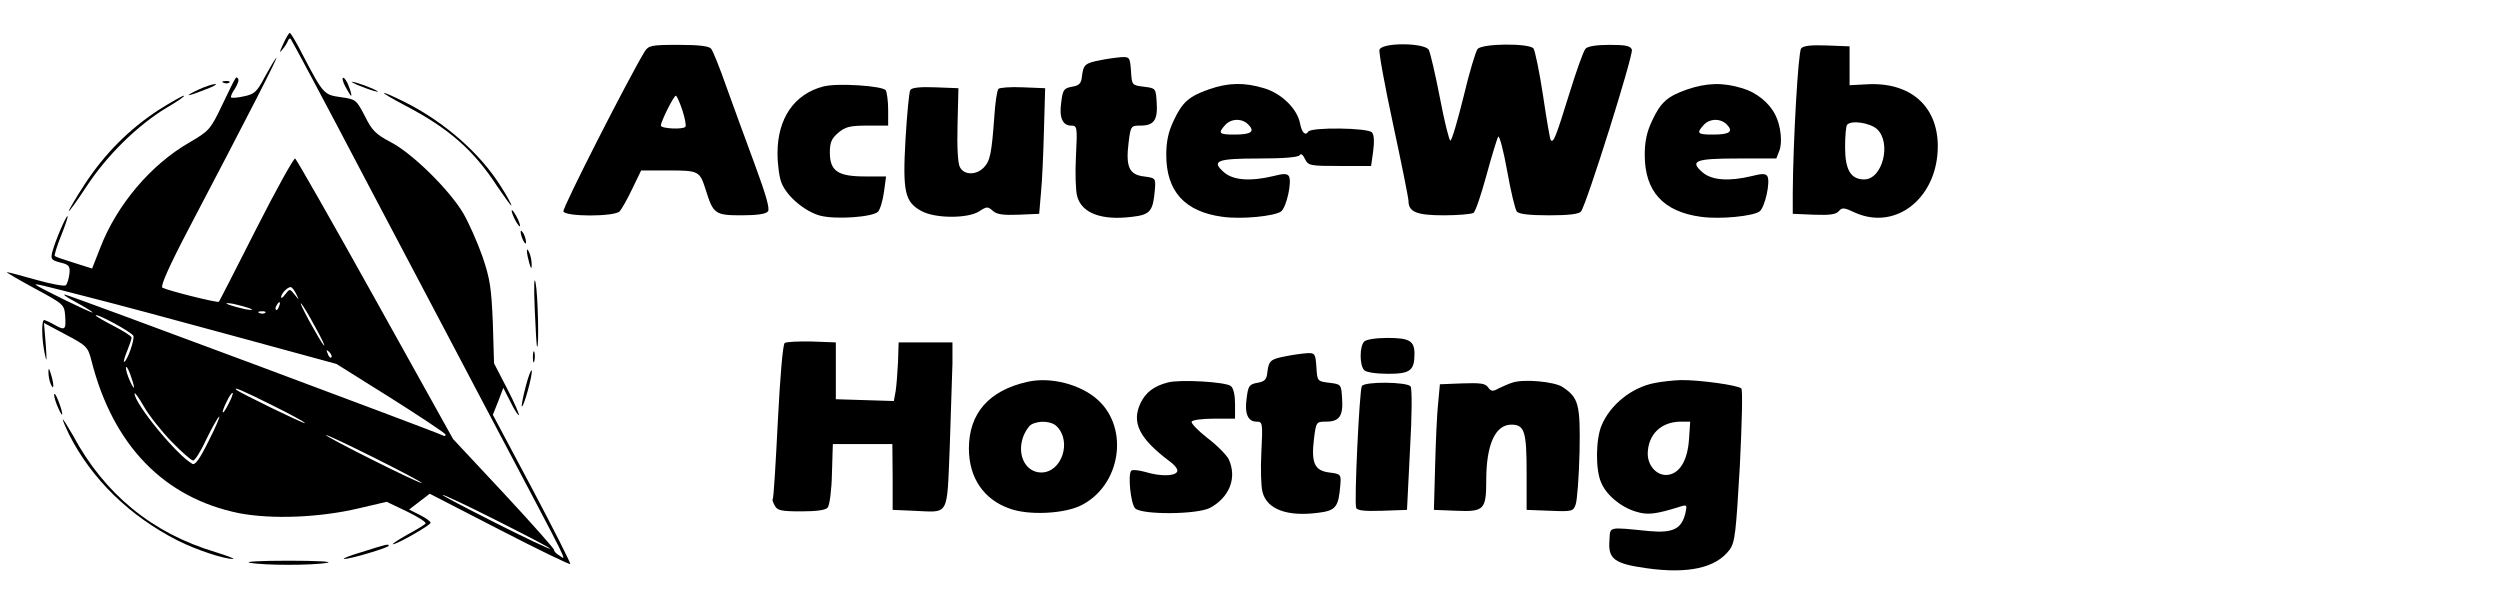<?xml version="1.0" standalone="no"?>
<!DOCTYPE svg PUBLIC "-//W3C//DTD SVG 20010904//EN"
 "http://www.w3.org/TR/2001/REC-SVG-20010904/DTD/svg10.dtd">
<svg version="1.0" xmlns="http://www.w3.org/2000/svg"
 width="836pt" height="200pt" viewBox="0 0 836 200"
 preserveAspectRatio="xMidYMid meet">

<g transform="translate(0,200) scale(0.1,-0.1)"
fill="#000000" stroke="none">
<path d="M947 1853 c-13 -28 -14 -33 -3 -19 9 10 17 24 19 30 2 6 7 9 9 6 3
-3 116 -214 250 -470 135 -256 331 -627 435 -825 256 -485 238 -448 214 -433
-11 6 -19 15 -18 19 1 3 -74 88 -168 189 l-170 182 -260 467 c-143 257 -264
469 -268 471 -4 3 -63 -103 -130 -235 -67 -132 -123 -242 -125 -244 -3 -5
-170 37 -189 47 -7 5 21 69 88 197 202 385 302 580 293 572 -5 -5 -22 -34 -39
-65 -26 -50 -35 -57 -69 -64 -21 -5 -41 -6 -43 -4 -3 2 3 16 13 30 9 15 14 29
10 33 -7 8 -3 16 -53 -88 -39 -82 -44 -87 -109 -125 -129 -74 -243 -208 -299
-353 l-27 -69 -60 19 c-33 10 -62 20 -65 23 -2 2 7 33 21 67 14 35 24 65 22
66 -4 5 -42 -84 -51 -119 -6 -24 -4 -28 27 -36 29 -7 33 -12 30 -38 -2 -16 -7
-33 -12 -38 -4 -4 -49 4 -98 18 -50 14 -94 26 -99 26 -4 0 37 -24 92 -54 100
-54 100 -54 103 -95 3 -45 -1 -47 -38 -26 -14 8 -28 14 -32 15 -10 0 -9 -65 2
-115 6 -30 7 -22 3 33 l-6 72 73 -39 c70 -37 74 -41 86 -88 72 -283 243 -458
493 -509 109 -21 269 -15 400 16 l94 22 69 -33 c37 -18 65 -36 61 -40 -5 -5
-33 -22 -63 -38 -30 -17 -51 -31 -46 -31 14 0 126 64 126 72 0 4 -16 16 -36
26 l-36 18 35 27 34 26 233 -120 c128 -66 235 -118 237 -115 2 2 -55 115 -127
251 l-132 248 18 45 17 45 24 -47 c13 -27 26 -46 28 -44 2 2 -15 42 -39 88
l-44 85 -4 135 c-5 117 -9 147 -35 223 -17 48 -46 113 -64 144 -47 79 -171
201 -243 238 -49 26 -62 38 -86 87 -29 55 -30 56 -80 63 -57 8 -59 10 -128
142 -20 40 -40 73 -43 73 -3 0 -13 -17 -22 -37z m-642 -849 c72 -18 285 -75
475 -127 l345 -94 182 -114 c100 -63 182 -118 183 -122 0 -5 -3 -6 -7 -4 -14
9 -1237 465 -1263 471 -14 4 1 -7 33 -24 31 -17 57 -33 57 -35 0 -5 -177 82
-190 92 -6 6 19 0 185 -43z m685 14 c11 -23 11 -23 -5 -3 -16 20 -16 20 -31 1
-8 -11 -14 -15 -14 -10 0 12 21 34 32 34 4 0 12 -10 18 -22z m-155 -49 c14 -6
9 -7 -15 -3 -19 4 -44 11 -55 15 -14 6 -9 7 15 3 19 -4 44 -11 55 -15z m98 6
c-3 -9 -8 -14 -10 -11 -3 3 -2 9 2 15 9 16 15 13 8 -4z m122 -70 c21 -38 34
-65 28 -60 -6 6 -27 42 -48 80 -21 39 -34 66 -28 60 6 -5 27 -41 48 -80z
m-168 49 c-3 -3 -12 -4 -19 -1 -8 3 -5 6 6 6 11 1 17 -2 13 -5z m-441 -77 c5
-13 -22 -87 -31 -87 -3 0 2 16 10 36 8 20 15 40 15 45 0 5 -27 22 -60 39 -33
17 -60 33 -60 35 0 10 121 -56 126 -68z m662 -72 c-3 -3 -9 2 -12 12 -6 14 -5
15 5 6 7 -7 10 -15 7 -18z m-660 -100 c0 -5 -6 4 -13 20 -8 17 -14 37 -14 45
0 8 7 -1 14 -20 7 -19 13 -39 13 -45z m462 -60 c61 -30 110 -57 110 -60 0 -5
-219 102 -229 111 -14 13 23 -3 119 -51z m-336 -122 c34 -35 66 -63 72 -63 6
0 26 32 44 71 19 39 38 73 43 76 4 2 -11 -34 -35 -81 -30 -61 -46 -83 -55 -77
-52 29 -193 201 -193 235 0 6 14 -13 31 -43 17 -30 59 -83 93 -118z m191 128
c-21 -43 -29 -39 -8 4 9 19 18 33 21 31 2 -2 -4 -18 -13 -35z m645 -266 c0 -3
-72 31 -160 75 -88 44 -160 82 -160 85 0 3 72 -31 160 -75 88 -44 160 -82 160
-85z m430 -220 c0 -3 -81 35 -180 85 -99 50 -180 92 -180 95 0 3 81 -35 180
-85 99 -50 180 -92 180 -95z"/>
<path d="M2156 1828 c-52 -85 -276 -524 -272 -535 7 -18 169 -18 188 0 7 8 26
41 42 75 l30 62 92 0 c101 0 104 -2 124 -65 25 -80 31 -85 119 -85 51 0 82 4
89 13 7 8 -6 54 -44 157 -30 80 -72 197 -95 260 -22 63 -45 120 -51 127 -7 9
-41 13 -109 13 -91 0 -100 -2 -113 -22z m126 -197 c9 -28 13 -52 10 -55 -9
-10 -82 -6 -82 4 0 14 43 100 50 100 3 0 13 -22 22 -49z"/>
<path d="M4613 1834 c-3 -8 18 -122 46 -252 28 -130 51 -245 51 -254 0 -37 28
-48 118 -48 48 0 92 4 99 8 7 4 26 61 44 127 18 66 36 124 39 128 4 5 18 -47
30 -115 12 -68 27 -129 32 -135 7 -9 42 -13 108 -13 66 0 100 4 107 13 19 25
176 525 170 541 -5 13 -21 16 -75 16 -45 0 -73 -5 -80 -13 -7 -7 -32 -78 -56
-156 -43 -139 -51 -159 -60 -150 -3 2 -14 69 -26 149 -12 80 -27 151 -32 158
-15 18 -172 17 -187 -2 -6 -7 -28 -79 -47 -160 -20 -80 -39 -146 -44 -146 -4
0 -20 64 -35 143 -15 78 -32 150 -37 160 -12 24 -155 26 -165 1z"/>
<path d="M6023 1838 c-10 -12 -27 -315 -28 -483 l0 -70 71 -3 c53 -2 74 1 83
12 11 13 18 12 54 -5 138 -62 278 51 277 224 -1 134 -94 214 -239 205 l-56 -3
0 65 0 65 -76 3 c-53 2 -79 -1 -86 -10z m254 -270 c49 -46 18 -168 -43 -168
-45 0 -64 32 -64 108 0 38 3 72 7 75 15 16 77 6 100 -15z"/>
<path d="M3681 1799 c-53 -10 -58 -15 -63 -54 -2 -24 -9 -31 -33 -35 -27 -5
-31 -10 -36 -50 -8 -53 4 -80 33 -80 20 0 21 -4 16 -102 -3 -56 -1 -117 4
-134 15 -57 82 -82 184 -69 61 7 70 19 76 92 3 37 2 38 -37 43 -49 6 -61 32
-51 113 7 56 8 57 40 57 45 0 58 19 54 77 -3 48 -3 48 -43 53 -40 5 -40 5 -43
53 -3 44 -5 47 -30 46 -15 -1 -47 -5 -71 -10z"/>
<path d="M1155 1710 c9 -16 17 -30 19 -30 3 0 -1 14 -7 30 -6 17 -15 30 -19
30 -5 0 -2 -13 7 -30z"/>
<path d="M748 1723 c7 -3 16 -2 19 1 4 3 -2 6 -13 5 -11 0 -14 -3 -6 -6z"/>
<path d="M1195 1716 c17 -7 41 -16 55 -20 20 -5 19 -3 -5 8 -16 7 -41 16 -55
20 -20 5 -19 3 5 -8z"/>
<path d="M665 1701 c-53 -25 -43 -26 20 -1 28 10 43 19 35 19 -8 0 -33 -8 -55
-18z"/>
<path d="M2754 1711 c-98 -25 -154 -107 -154 -223 0 -38 6 -83 14 -101 18 -44
77 -94 128 -108 52 -14 176 -5 194 13 7 7 16 37 20 66 l7 52 -71 0 c-90 0
-117 18 -117 80 0 34 6 47 28 66 24 20 39 24 98 24 l69 0 0 53 c0 28 -4 58 -8
65 -10 15 -162 25 -208 13z"/>
<path d="M4042 1701 c-66 -23 -89 -43 -118 -106 -17 -36 -24 -68 -24 -113 0
-122 62 -190 188 -207 64 -9 174 2 196 18 18 14 37 99 26 118 -6 9 -18 9 -53
0 -75 -18 -132 -14 -163 12 -45 39 -26 47 116 47 82 0 131 4 136 11 4 7 11 2
18 -13 11 -22 17 -23 116 -23 l105 0 7 50 c4 31 3 54 -4 62 -13 16 -203 18
-213 3 -10 -16 -22 -3 -28 29 -10 48 -62 99 -120 116 -66 20 -120 19 -185 -4z
m132 -117 c24 -24 10 -34 -45 -34 -53 0 -57 4 -32 32 20 22 56 23 77 2z"/>
<path d="M5642 1701 c-66 -23 -89 -43 -118 -106 -17 -36 -24 -68 -24 -113 0
-122 62 -190 188 -207 64 -9 174 2 196 18 18 14 37 99 26 118 -6 9 -18 9 -53
0 -75 -18 -132 -14 -163 12 -45 39 -26 47 117 47 l129 0 10 26 c11 27 5 84
-13 119 -20 41 -63 76 -111 90 -65 20 -119 18 -184 -4z m132 -117 c24 -24 10
-34 -45 -34 -53 0 -57 4 -32 32 20 22 56 23 77 2z"/>
<path d="M3044 1699 c-4 -7 -11 -81 -16 -165 -10 -177 -2 -210 54 -240 46 -25
154 -25 192 -1 26 17 29 17 46 2 13 -12 34 -15 86 -13 l69 3 6 70 c4 39 8 133
10 210 l4 140 -74 3 c-41 2 -78 -1 -82 -5 -5 -5 -11 -46 -14 -93 -9 -124 -14
-149 -36 -171 -25 -25 -65 -25 -79 2 -7 12 -10 66 -8 142 l3 122 -77 3 c-51 2
-79 -1 -84 -9z"/>
<path d="M1355 1647 c146 -76 230 -150 309 -272 26 -38 46 -66 46 -62 0 5 -16
34 -36 65 -69 110 -189 215 -321 281 -93 46 -91 37 2 -12z"/>
<path d="M530 1632 c-98 -64 -179 -145 -246 -247 -30 -46 -54 -87 -54 -91 0
-4 27 33 59 82 69 105 171 205 267 263 38 22 65 41 59 41 -5 0 -44 -22 -85
-48z"/>
<path d="M1711 1295 c0 -5 6 -21 14 -35 8 -14 14 -20 14 -15 0 6 -6 21 -14 35
-8 14 -14 21 -14 15z"/>
<path d="M1741 1225 c1 -19 18 -51 18 -35 0 8 -4 22 -9 30 -5 8 -9 11 -9 5z"/>
<path d="M1762 1160 c0 -8 4 -26 8 -40 6 -20 8 -21 8 -5 0 11 -3 29 -8 40 -5
12 -8 14 -8 5z"/>
<path d="M1788 970 c3 -69 6 -127 8 -129 7 -8 3 174 -5 214 -5 24 -6 -11 -3
-85z"/>
<path d="M4562 858 c-16 -16 -16 -80 0 -96 7 -7 40 -12 80 -12 74 0 88 11 88
67 0 43 -17 53 -90 53 -38 0 -71 -5 -78 -12z"/>
<path d="M2624 853 c-6 -5 -15 -106 -23 -263 -7 -140 -14 -257 -17 -259 -2 -2
1 -12 7 -22 8 -16 22 -19 88 -19 52 0 82 4 89 13 6 7 13 58 14 113 l3 99 100
0 99 0 1 -110 0 -110 70 -3 c121 -5 111 -24 121 215 4 115 8 240 9 278 l0 70
-90 0 -90 0 -2 -65 c-2 -36 -5 -80 -8 -98 l-6 -33 -97 3 -97 3 0 95 0 95 -80
3 c-44 1 -85 -1 -91 -5z"/>
<path d="M1782 805 c0 -16 2 -22 5 -12 2 9 2 23 0 30 -3 6 -5 -1 -5 -18z"/>
<path d="M4301 809 c-53 -10 -58 -15 -63 -54 -2 -24 -9 -31 -33 -35 -27 -5
-31 -10 -36 -50 -8 -53 4 -80 33 -80 20 0 21 -4 16 -102 -3 -56 -1 -117 4
-134 15 -57 82 -82 184 -69 61 7 70 19 76 92 3 37 2 38 -37 43 -49 6 -61 32
-51 113 7 56 8 57 40 57 45 0 58 19 54 77 -3 48 -3 48 -43 53 -40 5 -40 5 -43
53 -3 44 -5 47 -30 46 -15 -1 -47 -5 -71 -10z"/>
<path d="M162 755 c0 -11 3 -29 8 -40 11 -25 11 1 0 35 -6 20 -8 21 -8 5z"/>
<path d="M1758 708 c-9 -35 -15 -65 -13 -67 6 -5 37 108 33 120 -2 5 -11 -19
-20 -53z"/>
<path d="M3435 723 c-128 -29 -195 -105 -195 -223 0 -98 50 -171 137 -201 63
-23 180 -17 236 10 134 65 165 257 58 354 -58 52 -158 78 -236 60z m99 -149
c51 -51 16 -154 -52 -154 -51 0 -81 56 -62 115 6 19 19 39 28 45 26 15 69 12
86 -6z"/>
<path d="M3905 721 c-46 -12 -74 -33 -91 -69 -31 -65 -4 -118 95 -193 21 -15
32 -30 27 -37 -9 -15 -58 -15 -107 0 -22 6 -42 8 -46 4 -12 -12 -2 -111 13
-126 22 -22 208 -21 251 2 65 36 90 100 62 162 -7 14 -38 46 -71 71 -32 25
-56 50 -53 55 3 6 37 10 76 10 l69 0 0 49 c0 29 -5 53 -14 60 -17 14 -170 23
-211 12z"/>
<path d="M5059 721 c-14 -4 -35 -14 -48 -20 -19 -11 -25 -10 -35 4 -9 13 -26
15 -86 13 l-75 -3 -6 -65 c-4 -36 -8 -130 -10 -210 l-4 -145 75 -3 c93 -4 100
4 100 102 0 119 30 186 84 186 44 0 51 -23 51 -159 l0 -126 78 -3 c74 -3 78
-2 86 21 5 14 11 92 13 174 3 162 -3 183 -57 219 -28 18 -128 27 -166 15z"/>
<path d="M5532 719 c-76 -15 -147 -72 -176 -141 -20 -46 -21 -148 -2 -191 17
-42 66 -83 117 -98 38 -12 65 -9 148 17 22 7 23 5 17 -22 -13 -53 -41 -67
-121 -60 -141 14 -130 16 -133 -31 -5 -62 16 -78 123 -93 141 -20 234 1 279
62 18 25 21 56 34 279 7 143 10 255 5 260 -11 11 -142 29 -203 28 -25 -1 -64
-5 -88 -10z m116 -189 c-5 -70 -31 -113 -71 -118 -35 -4 -67 29 -67 71 1 64
44 106 109 107 l33 0 -4 -60z"/>
<path d="M4554 709 c-8 -13 -26 -389 -19 -407 3 -9 27 -12 87 -10 l83 3 10
200 c7 121 7 205 2 213 -12 15 -153 17 -163 1z"/>
<path d="M181 680 c0 -8 6 -28 14 -45 17 -39 18 -21 0 25 -7 19 -14 28 -14 20z"/>
<path d="M210 597 c0 -4 10 -27 21 -50 76 -150 203 -273 364 -355 62 -31 156
-62 184 -61 9 0 -18 10 -59 23 -211 63 -371 194 -476 390 -19 33 -34 57 -34
53z"/>
<path d="M1210 154 c-41 -12 -68 -23 -59 -23 20 -1 149 38 149 44 0 7 -5 6
-90 -21z"/>
<path d="M836 118 c50 -9 208 -9 258 0 22 4 -36 7 -129 7 -93 0 -151 -3 -129
-7z"/>
</g>
</svg>
